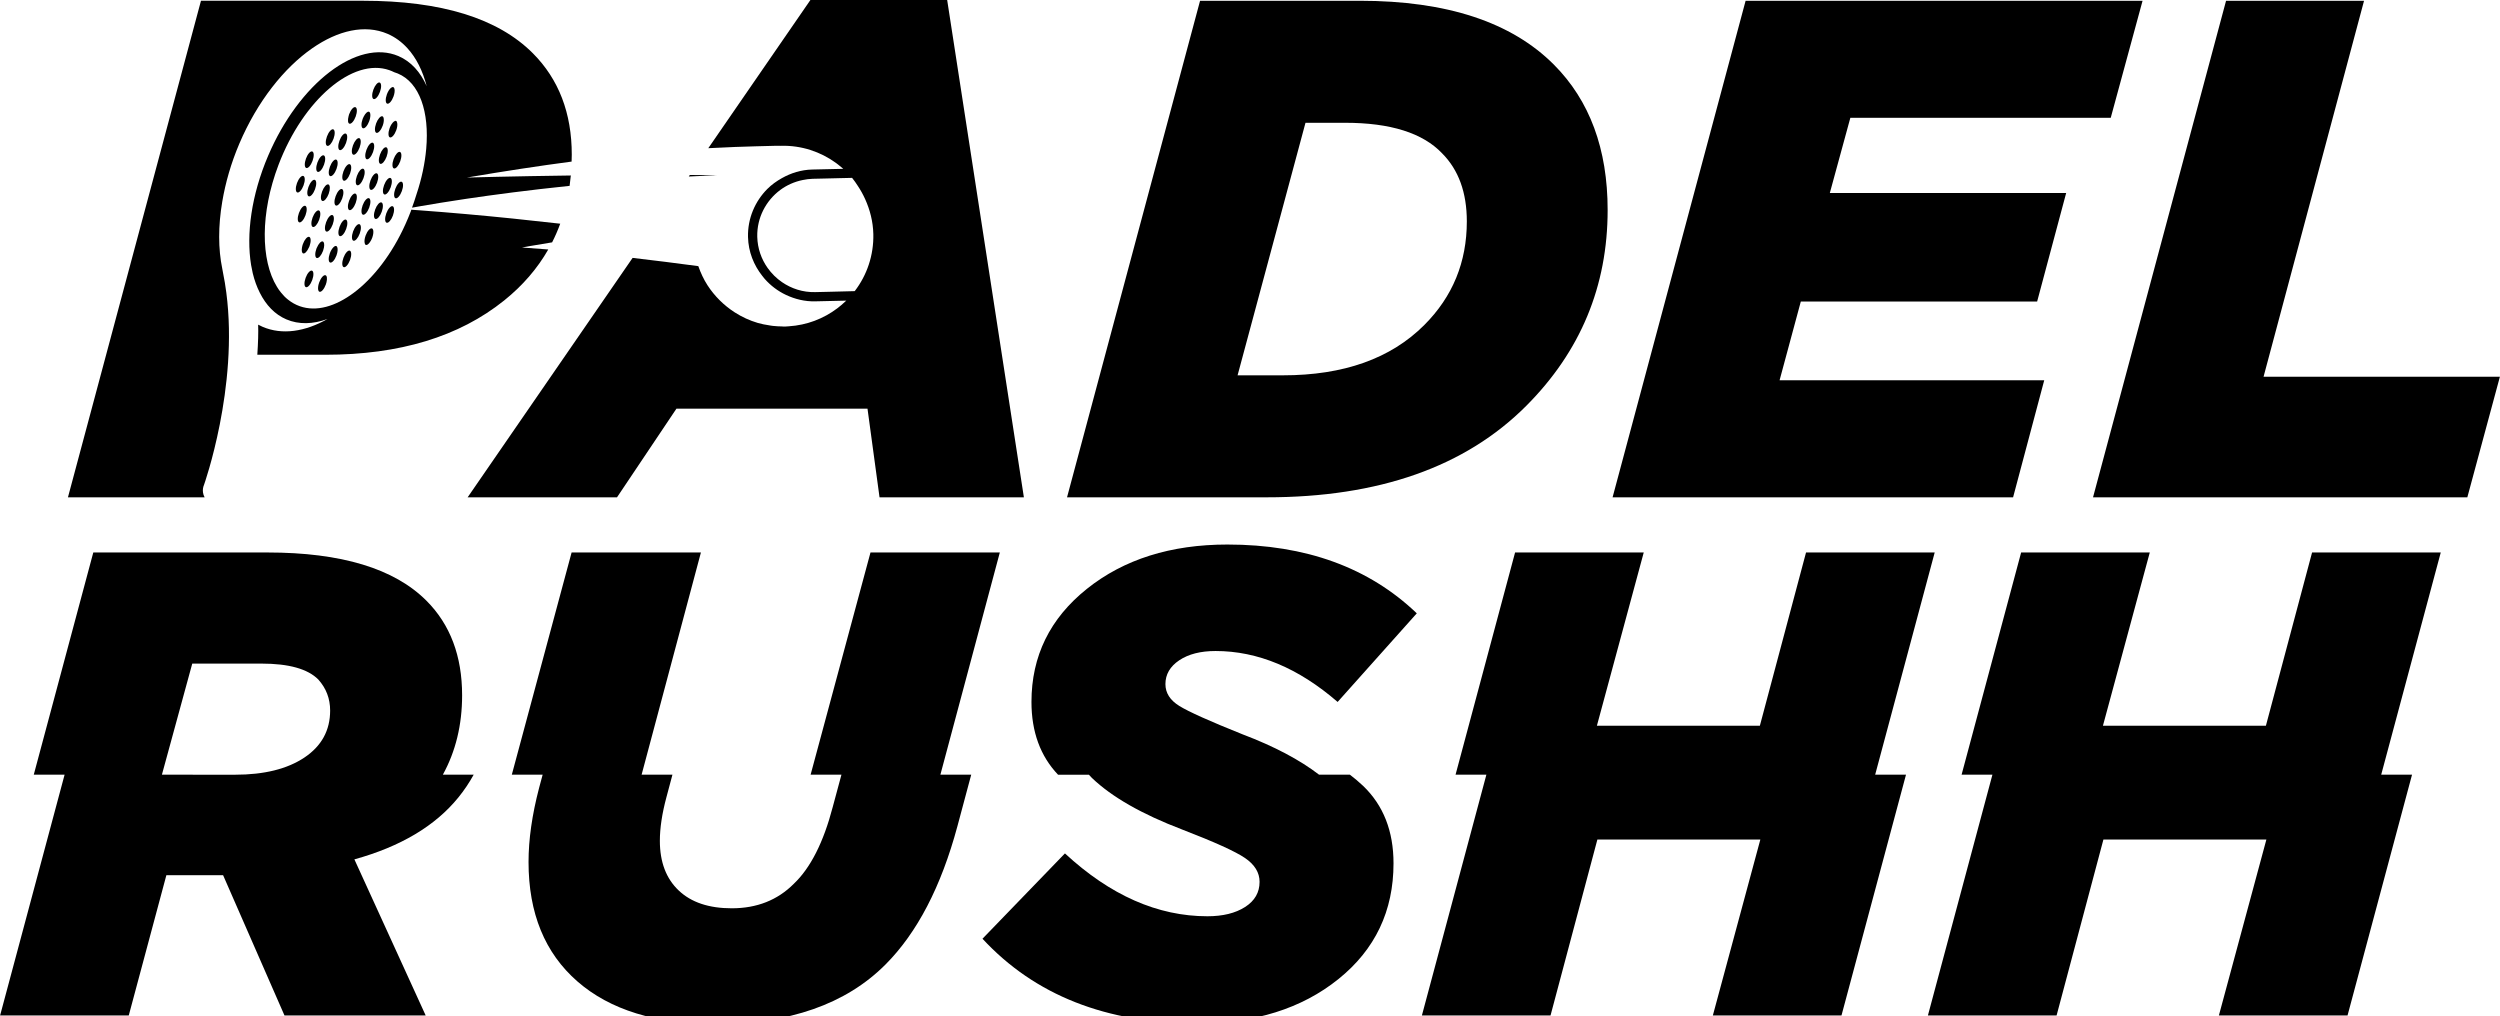 <svg xmlns="http://www.w3.org/2000/svg" fill="none" viewBox="0 0 123 50" height="50" width="123">
<path fill="black" d="M9.987 24.23C9.969 24.097 9.988 23.968 10.038 23.854C10.038 23.854 11.743 19.059 11.135 14.399C11.093 14.074 11.04 13.749 10.974 13.427C10.957 13.36 10.949 13.287 10.935 13.217C10.735 12.249 10.731 11.121 10.935 9.921C11.092 8.994 11.365 8.03 11.776 7.066C12.663 4.983 13.979 3.335 15.365 2.373C16.629 1.495 17.952 1.187 19.062 1.662C19.439 1.823 19.767 2.066 20.046 2.373C20.483 2.851 20.801 3.49 20.993 4.242C20.687 3.545 20.221 3.024 19.603 2.759C17.584 1.895 14.712 4.094 13.189 7.671C12.368 9.597 12.107 11.528 12.354 13.037C12.361 13.066 12.393 13.207 12.435 13.441C12.519 13.792 12.636 14.111 12.781 14.399C13.086 15.01 13.521 15.47 14.086 15.712C14.704 15.977 15.402 15.954 16.116 15.693C15.01 16.32 13.886 16.492 12.922 16.08C12.847 16.048 12.773 16.012 12.701 15.973C12.715 16.349 12.7 16.864 12.66 17.454H16.014C19.657 17.454 22.588 16.564 24.805 14.783C25.716 14.051 26.438 13.213 26.975 12.274C26.538 12.238 26.107 12.206 25.683 12.178C25.683 12.178 26.223 12.072 27.164 11.924C27.315 11.628 27.448 11.321 27.563 11.006C26.009 10.828 24.455 10.668 22.931 10.533C22.145 10.463 21.371 10.4 20.608 10.345C20.485 10.336 20.359 10.326 20.237 10.318C20.227 10.348 20.219 10.377 20.208 10.406C20.124 10.625 20.035 10.837 19.941 11.044C19.283 12.505 18.372 13.679 17.414 14.398C16.509 15.078 15.565 15.353 14.751 15.066C14.538 14.991 14.344 14.881 14.169 14.74C14.044 14.644 13.932 14.526 13.829 14.398C13.756 14.307 13.685 14.213 13.624 14.107C12.825 12.803 12.802 10.484 13.702 8.113C14.919 4.907 17.362 2.821 19.159 3.453C19.241 3.482 19.32 3.516 19.396 3.554C19.454 3.572 19.512 3.591 19.568 3.615C20.649 4.062 21.13 5.511 20.97 7.321C20.907 8.028 20.751 8.788 20.489 9.568C20.426 9.783 20.349 10 20.271 10.217C20.399 10.194 20.556 10.166 20.744 10.134C21.264 10.044 22.005 9.921 22.931 9.783C24.279 9.583 26.015 9.352 28.025 9.144C28.049 8.976 28.068 8.807 28.084 8.634C25.208 8.673 22.973 8.735 22.973 8.735C24.837 8.417 26.547 8.159 28.123 7.95C28.126 7.837 28.131 7.725 28.131 7.611C28.131 5.564 27.492 3.9 26.216 2.62C24.499 0.898 21.713 0.037 17.861 0.037H9.888L3.343 24.468H10.068C10.027 24.396 9.998 24.316 9.987 24.23Z"></path>
<path fill="black" d="M35.264 8.619C34.941 8.617 34.495 8.615 34.367 8.613C34.226 8.612 34.081 8.611 33.939 8.61L33.888 8.684C34.339 8.66 34.798 8.64 35.262 8.621C35.262 8.621 35.263 8.62 35.264 8.619Z"></path>
<path fill="black" d="M30.357 24.468L33.281 20.106H42.681L43.273 24.468H50.375L46.58 -0.136H39.966L34.848 7.291C35.287 7.266 35.709 7.247 36.114 7.233C36.124 7.233 36.138 7.232 36.151 7.231C36.578 7.216 37.809 7.178 38.16 7.173C38.357 7.171 38.186 7.172 38.374 7.172C38.377 7.172 38.382 7.175 38.385 7.176C38.4 7.175 38.414 7.173 38.428 7.173C39.435 7.149 40.369 7.466 41.127 8.015C41.184 8.056 41.239 8.101 41.294 8.145C41.36 8.198 41.427 8.249 41.489 8.306L41.314 8.31L40.928 8.319L39.96 8.341C39.416 8.354 38.914 8.514 38.47 8.764C38.207 8.911 37.963 9.086 37.752 9.297C37.15 9.902 36.781 10.74 36.802 11.659C36.819 12.389 37.087 13.048 37.508 13.579C37.545 13.626 37.582 13.673 37.621 13.719C37.914 14.05 38.268 14.32 38.671 14.51C39.109 14.716 39.595 14.839 40.111 14.826L40.157 14.825L41.639 14.791C41.624 14.806 41.605 14.819 41.588 14.835C41.462 14.954 41.33 15.068 41.19 15.173C40.519 15.678 39.702 15.997 38.808 16.054C38.749 16.057 38.692 16.064 38.633 16.066C38.618 16.066 38.604 16.064 38.589 16.064C38.576 16.064 38.565 16.066 38.551 16.066C38.521 16.066 38.489 16.061 38.458 16.06C38.324 16.058 38.188 16.052 38.05 16.036C38.045 16.035 38.04 16.036 38.035 16.035C38.009 16.032 37.981 16.028 37.953 16.024C37.935 16.021 37.918 16.019 37.901 16.016C37.885 16.014 37.866 16.01 37.85 16.007C37.662 15.979 37.476 15.944 37.297 15.893C36.885 15.773 36.501 15.594 36.148 15.368C35.614 15.024 35.156 14.57 34.809 14.035C34.621 13.745 34.474 13.426 34.357 13.094C33.302 12.953 32.217 12.815 31.124 12.688L23.008 24.468H30.357V24.468ZM40.681 14.359L40.102 14.372C39.499 14.386 38.941 14.201 38.478 13.884C38.202 13.695 37.961 13.457 37.767 13.183C37.459 12.749 37.271 12.222 37.257 11.649C37.236 10.711 37.685 9.872 38.385 9.349C38.708 9.109 39.085 8.94 39.495 8.857C39.65 8.826 39.809 8.802 39.972 8.797L40.628 8.782L41.371 8.764L41.923 8.751C42.028 8.876 42.116 9.015 42.207 9.15C42.343 9.354 42.461 9.567 42.563 9.792C42.802 10.32 42.953 10.898 42.968 11.515C42.992 12.565 42.65 13.539 42.06 14.314C42.057 14.317 42.056 14.321 42.053 14.324L40.681 14.359Z"></path>
<path fill="black" d="M75.093 19.966C77.761 17.291 79.096 14.08 79.096 10.334C79.096 7.332 78.214 4.948 76.45 3.179C74.361 1.086 71.181 0.038 66.91 0.038H59.043L52.498 24.468H62.316C67.839 24.468 72.098 22.968 75.093 19.966ZM64.23 6.041H66.18C68.408 6.041 69.998 6.542 70.95 7.542C71.762 8.356 72.168 9.473 72.168 10.892C72.168 12.894 71.472 14.592 70.079 15.987C68.431 17.64 66.111 18.466 63.117 18.466H60.889L64.23 6.041Z"></path>
<path fill="black" d="M100.576 18.71H87.555L88.6 14.836H100.227L101.655 9.497H90.027L91.037 5.797H103.848L105.414 0.038H85.884L79.339 24.468H99.044L100.576 18.71Z"></path>
<path fill="black" d="M111.367 18.535L116.311 0.038H109.522L102.977 24.468H121.393L122.995 18.535H111.367Z"></path>
<path fill="black" d="M16.701 6.923C16.618 7.148 16.625 7.354 16.714 7.384C16.804 7.415 16.943 7.257 17.025 7.033C17.107 6.808 17.101 6.601 17.011 6.572C16.922 6.541 16.782 6.698 16.701 6.923Z"></path>
<path fill="black" d="M16.232 8.203C16.149 8.428 16.156 8.635 16.245 8.664C16.335 8.695 16.474 8.537 16.555 8.313C16.638 8.088 16.631 7.882 16.542 7.852C16.453 7.822 16.314 7.978 16.232 8.203Z"></path>
<path fill="black" d="M19.771 9.402C19.854 9.178 19.847 8.971 19.758 8.941C19.669 8.911 19.529 9.069 19.448 9.293C19.365 9.517 19.372 9.724 19.461 9.754C19.55 9.784 19.689 9.627 19.771 9.402Z"></path>
<path fill="black" d="M17.381 7.611C17.471 7.641 17.61 7.483 17.692 7.259C17.774 7.035 17.767 6.828 17.678 6.798C17.588 6.768 17.449 6.926 17.368 7.149C17.285 7.373 17.291 7.58 17.381 7.611Z"></path>
<path fill="black" d="M17.871 8.302C17.781 8.271 17.642 8.429 17.561 8.653C17.478 8.878 17.485 9.084 17.574 9.114C17.663 9.145 17.803 8.987 17.884 8.763C17.967 8.539 17.961 8.332 17.871 8.302Z"></path>
<path fill="black" d="M16.898 8.429C16.816 8.654 16.823 8.86 16.912 8.89C17.002 8.921 17.141 8.763 17.223 8.539C17.305 8.314 17.298 8.107 17.209 8.078C17.12 8.047 16.981 8.204 16.898 8.429Z"></path>
<path fill="black" d="M18.029 7.373C17.946 7.598 17.953 7.805 18.042 7.835C18.132 7.865 18.271 7.707 18.353 7.483C18.435 7.258 18.429 7.052 18.34 7.022C18.25 6.992 18.111 7.149 18.029 7.373Z"></path>
<path fill="black" d="M19.331 10.607C19.413 10.382 19.406 10.175 19.317 10.146C19.228 10.116 19.088 10.273 19.006 10.497C18.924 10.722 18.931 10.928 19.02 10.958C19.11 10.988 19.248 10.831 19.331 10.607Z"></path>
<path fill="black" d="M16.837 9.762C16.92 9.537 16.913 9.33 16.824 9.301C16.734 9.27 16.595 9.428 16.514 9.652C16.431 9.877 16.438 10.083 16.527 10.113C16.617 10.144 16.756 9.987 16.837 9.762Z"></path>
<path fill="black" d="M17.031 11.266C17.114 11.041 17.107 10.835 17.018 10.805C16.928 10.774 16.789 10.932 16.707 11.156C16.625 11.381 16.631 11.588 16.72 11.617C16.809 11.648 16.949 11.491 17.031 11.266Z"></path>
<path fill="black" d="M17.5 9.986C17.582 9.761 17.575 9.555 17.486 9.525C17.396 9.494 17.257 9.652 17.175 9.876C17.093 10.101 17.1 10.307 17.189 10.337C17.279 10.368 17.417 10.211 17.5 9.986Z"></path>
<path fill="black" d="M19.02 7.709C19.103 7.484 19.096 7.278 19.007 7.248C18.917 7.217 18.778 7.375 18.697 7.599C18.614 7.824 18.621 8.031 18.71 8.06C18.799 8.09 18.938 7.934 19.02 7.709Z"></path>
<path fill="black" d="M16.369 11.042C16.452 10.817 16.445 10.611 16.356 10.581C16.266 10.55 16.127 10.708 16.045 10.932C15.963 11.157 15.969 11.364 16.058 11.393C16.148 11.424 16.287 11.266 16.369 11.042Z"></path>
<path fill="black" d="M18.551 8.989C18.634 8.764 18.627 8.558 18.538 8.528C18.448 8.497 18.309 8.655 18.227 8.879C18.145 9.104 18.152 9.311 18.241 9.34C18.331 9.371 18.469 9.214 18.551 8.989Z"></path>
<path fill="black" d="M19.222 9.216C19.304 8.992 19.297 8.785 19.209 8.755C19.119 8.725 18.979 8.883 18.898 9.106C18.815 9.331 18.822 9.538 18.911 9.568C19.001 9.598 19.139 9.44 19.222 9.216Z"></path>
<path fill="black" d="M18.781 10.421C18.863 10.196 18.856 9.989 18.767 9.959C18.677 9.929 18.538 10.087 18.457 10.311C18.374 10.535 18.381 10.742 18.47 10.772C18.56 10.802 18.699 10.645 18.781 10.421Z"></path>
<path fill="black" d="M18.166 10.212C18.249 9.987 18.242 9.781 18.153 9.751C18.063 9.721 17.924 9.878 17.842 10.102C17.76 10.327 17.767 10.534 17.856 10.563C17.945 10.594 18.084 10.436 18.166 10.212Z"></path>
<path fill="black" d="M17.698 11.492C17.781 11.267 17.774 11.06 17.685 11.03C17.595 11 17.456 11.158 17.374 11.382C17.292 11.606 17.298 11.813 17.387 11.843C17.476 11.874 17.616 11.716 17.698 11.492Z"></path>
<path fill="black" d="M15.176 9.199C15.094 9.424 15.101 9.63 15.19 9.66C15.279 9.691 15.419 9.533 15.5 9.309C15.583 9.084 15.576 8.877 15.487 8.848C15.398 8.816 15.259 8.974 15.176 9.199Z"></path>
<path fill="black" d="M15.702 10.816C15.785 10.591 15.778 10.384 15.689 10.354C15.599 10.324 15.46 10.482 15.378 10.706C15.296 10.93 15.303 11.137 15.392 11.167C15.48 11.197 15.62 11.04 15.702 10.816Z"></path>
<path fill="black" d="M19.171 6.299C19.089 6.524 19.096 6.73 19.184 6.76C19.274 6.791 19.414 6.633 19.495 6.409C19.547 6.268 19.56 6.139 19.543 6.051C19.533 5.999 19.515 5.958 19.482 5.947C19.451 5.936 19.413 5.955 19.373 5.986C19.302 6.043 19.225 6.153 19.171 6.299Z"></path>
<path fill="black" d="M18.505 6.073C18.423 6.298 18.429 6.505 18.518 6.535C18.608 6.565 18.748 6.407 18.829 6.183C18.876 6.055 18.891 5.937 18.881 5.85C18.874 5.785 18.854 5.735 18.816 5.722C18.77 5.706 18.71 5.742 18.653 5.809C18.598 5.872 18.545 5.964 18.505 6.073Z"></path>
<path fill="black" d="M15.032 10.588C15.114 10.363 15.108 10.157 15.019 10.127C14.929 10.097 14.79 10.254 14.708 10.478C14.626 10.703 14.632 10.91 14.721 10.94C14.81 10.969 14.95 10.813 15.032 10.588Z"></path>
<path fill="black" d="M14.936 9.117C15.019 8.893 15.012 8.686 14.923 8.656C14.833 8.626 14.694 8.783 14.612 9.007C14.53 9.232 14.537 9.439 14.626 9.469C14.716 9.5 14.855 9.342 14.936 9.117Z"></path>
<path fill="black" d="M16.086 6.715C16.003 6.939 16.01 7.146 16.099 7.176C16.189 7.206 16.328 7.049 16.41 6.825C16.492 6.6 16.485 6.393 16.396 6.363C16.307 6.333 16.168 6.49 16.086 6.715Z"></path>
<path fill="black" d="M15.617 7.995C15.535 8.22 15.541 8.426 15.631 8.456C15.72 8.487 15.86 8.329 15.941 8.105C16.024 7.88 16.017 7.673 15.928 7.644C15.838 7.613 15.699 7.77 15.617 7.995Z"></path>
<path fill="black" d="M15.053 7.804C14.971 8.029 14.978 8.235 15.067 8.265C15.156 8.296 15.296 8.138 15.377 7.914C15.46 7.689 15.453 7.482 15.364 7.453C15.274 7.421 15.135 7.579 15.053 7.804Z"></path>
<path fill="black" d="M15.847 9.426C15.764 9.65 15.771 9.857 15.86 9.887C15.95 9.917 16.089 9.759 16.171 9.536C16.252 9.312 16.246 9.104 16.157 9.074C16.068 9.044 15.929 9.202 15.847 9.426Z"></path>
<path fill="black" d="M19.691 7.936C19.773 7.711 19.767 7.505 19.677 7.475C19.588 7.444 19.448 7.602 19.367 7.826C19.284 8.051 19.291 8.258 19.38 8.287C19.469 8.318 19.608 8.161 19.691 7.936Z"></path>
<path fill="black" d="M16.555 12.566C16.616 12.401 16.627 12.245 16.593 12.163C16.582 12.133 16.565 12.112 16.541 12.104C16.5 12.09 16.449 12.119 16.399 12.171C16.337 12.234 16.275 12.333 16.23 12.456C16.148 12.681 16.154 12.888 16.243 12.917C16.334 12.948 16.473 12.791 16.555 12.566Z"></path>
<path fill="black" d="M17.176 5.623C17.163 5.659 17.156 5.692 17.148 5.727C17.102 5.907 17.114 6.059 17.189 6.085C17.279 6.116 17.419 5.958 17.5 5.734C17.501 5.731 17.501 5.73 17.502 5.728C17.582 5.506 17.575 5.302 17.487 5.273C17.398 5.241 17.259 5.398 17.176 5.623Z"></path>
<path fill="black" d="M15.894 12.342C15.913 12.288 15.928 12.234 15.937 12.184C15.967 12.027 15.948 11.903 15.88 11.88C15.797 11.852 15.674 11.987 15.591 12.184C15.584 12.2 15.575 12.214 15.569 12.232C15.486 12.457 15.493 12.664 15.582 12.693C15.672 12.724 15.811 12.566 15.894 12.342Z"></path>
<path fill="black" d="M14.915 12.468C14.995 12.495 15.112 12.369 15.195 12.183C15.205 12.16 15.218 12.14 15.227 12.116C15.309 11.891 15.303 11.684 15.213 11.654C15.124 11.624 14.984 11.782 14.903 12.006C14.88 12.068 14.866 12.127 14.857 12.183C14.831 12.33 14.851 12.445 14.915 12.468Z"></path>
<path fill="black" d="M18.154 5.497C18.081 5.473 17.976 5.576 17.895 5.735C17.877 5.772 17.858 5.807 17.843 5.849C17.761 6.073 17.767 6.28 17.856 6.31C17.946 6.34 18.086 6.182 18.167 5.958C18.194 5.886 18.208 5.818 18.216 5.754C18.234 5.622 18.215 5.518 18.154 5.497Z"></path>
<path fill="black" d="M18.002 12.052C18.004 12.053 18.006 12.052 18.009 12.053C18.065 12.065 18.138 12.005 18.204 11.908C18.244 11.85 18.283 11.783 18.312 11.701C18.338 11.631 18.354 11.563 18.363 11.502C18.383 11.365 18.361 11.26 18.299 11.239C18.209 11.208 18.07 11.366 17.988 11.59C17.932 11.744 17.92 11.885 17.945 11.971C17.956 12.011 17.973 12.042 18.002 12.052Z"></path>
<path fill="black" d="M17.222 12.792C17.304 12.568 17.297 12.361 17.209 12.331C17.119 12.301 16.979 12.459 16.898 12.682C16.815 12.907 16.822 13.114 16.911 13.144C17.001 13.174 17.139 13.016 17.222 12.792Z"></path>
<path fill="black" d="M15.362 13.777C15.444 13.552 15.438 13.345 15.349 13.316C15.259 13.285 15.119 13.443 15.038 13.667C14.955 13.892 14.962 14.098 15.051 14.128C15.141 14.159 15.28 14.002 15.362 13.777Z"></path>
<path fill="black" d="M18.369 4.412C18.287 4.637 18.293 4.844 18.382 4.873C18.472 4.904 18.612 4.746 18.693 4.522C18.776 4.297 18.769 4.091 18.68 4.061C18.59 4.03 18.452 4.187 18.369 4.412Z"></path>
<path fill="black" d="M15.718 14.354C15.808 14.385 15.947 14.227 16.029 14.003C16.043 13.964 16.054 13.926 16.063 13.89C16.106 13.713 16.09 13.567 16.016 13.542C15.926 13.511 15.786 13.669 15.705 13.893C15.682 13.958 15.665 14.02 15.656 14.078C15.633 14.221 15.654 14.333 15.718 14.354Z"></path>
<path fill="black" d="M19.347 4.287C19.316 4.276 19.278 4.29 19.238 4.321C19.166 4.377 19.089 4.493 19.036 4.639C18.954 4.864 18.96 5.07 19.049 5.1C19.139 5.131 19.279 4.973 19.36 4.749C19.387 4.676 19.404 4.605 19.412 4.541C19.429 4.408 19.407 4.307 19.347 4.287Z"></path>
<path fill="black" d="M22.736 34.211C22.736 32.28 22.152 30.728 20.983 29.557C19.404 27.973 16.796 27.182 13.161 27.182H4.59L1.661 38.115H3.178L0.005 49.96H6.335L8.185 43.061H10.977L13.996 49.96H20.943L17.436 42.281C19.708 41.652 21.412 40.637 22.549 39.238C22.838 38.882 23.089 38.507 23.305 38.115H21.788C22.419 36.968 22.736 35.666 22.736 34.211ZM9.483 38.115H7.966L9.459 32.649H12.867C14.209 32.649 15.139 32.909 15.659 33.43C16.049 33.864 16.243 34.373 16.243 34.959C16.243 35.935 15.821 36.706 14.978 37.27C14.133 37.834 12.998 38.116 11.569 38.116H9.483V38.115Z"></path>
<path fill="black" d="M49.191 27.182H42.828L39.882 38.115H41.399L40.969 39.71C40.515 41.445 39.876 42.704 39.054 43.484C38.254 44.287 37.236 44.688 36.003 44.688C34.878 44.688 34.006 44.396 33.39 43.81C32.773 43.224 32.465 42.411 32.465 41.369C32.465 40.74 32.573 40.025 32.789 39.221L33.084 38.115H31.567L34.485 27.182H28.123L25.181 38.115H26.698L26.523 38.766C26.177 40.089 26.004 41.304 26.004 42.411C26.004 44.927 26.804 46.885 28.406 48.284C30.007 49.683 32.269 50.383 35.191 50.383C38.827 50.383 41.618 49.407 43.566 47.454C45.124 45.892 46.303 43.625 47.104 40.653L47.784 38.115H46.267L49.191 27.182Z"></path>
<path fill="black" d="M58.019 32.486C58.474 32.182 59.069 32.03 59.805 32.03C61.883 32.03 63.884 32.866 65.811 34.536L69.706 30.176C67.347 27.92 64.241 26.791 60.389 26.791C57.598 26.791 55.293 27.519 53.475 28.972C51.657 30.425 50.748 32.281 50.748 34.536C50.748 36.011 51.188 37.202 52.056 38.116H53.573C53.624 38.17 53.672 38.227 53.726 38.278C54.7 39.211 56.182 40.058 58.173 40.817C59.752 41.425 60.78 41.891 61.257 42.216C61.733 42.542 61.971 42.932 61.971 43.388C61.971 43.909 61.733 44.321 61.257 44.625C60.78 44.929 60.164 45.08 59.406 45.08C56.96 45.08 54.624 44.05 52.395 41.988L48.338 46.186C50.912 48.963 54.429 50.351 58.888 50.351C61.723 50.351 64.043 49.625 65.85 48.171C67.657 46.718 68.561 44.819 68.561 42.476C68.561 40.892 68.063 39.624 67.068 38.668C66.871 38.479 66.649 38.296 66.415 38.115H64.898C63.949 37.385 62.698 36.722 61.136 36.13C59.513 35.48 58.474 35.014 58.02 34.731C57.566 34.449 57.339 34.092 57.339 33.658C57.339 33.181 57.566 32.79 58.019 32.486Z"></path>
<path fill="black" d="M95.187 27.182H88.857L86.585 35.707H78.567L80.872 27.182H74.542L71.613 38.115H73.13L69.957 49.961H76.286L78.591 41.305H86.609L84.272 49.961H90.601L93.775 38.115H92.258L95.187 27.182Z"></path>
<path fill="black" d="M113.754 27.182L111.482 35.707H103.464L105.769 27.182H99.44L96.51 38.115H98.027L94.853 49.961H101.184L103.488 41.305H111.506L109.169 49.961H115.499L118.672 38.115H117.155L120.085 27.182H113.754Z"></path>
</svg>
